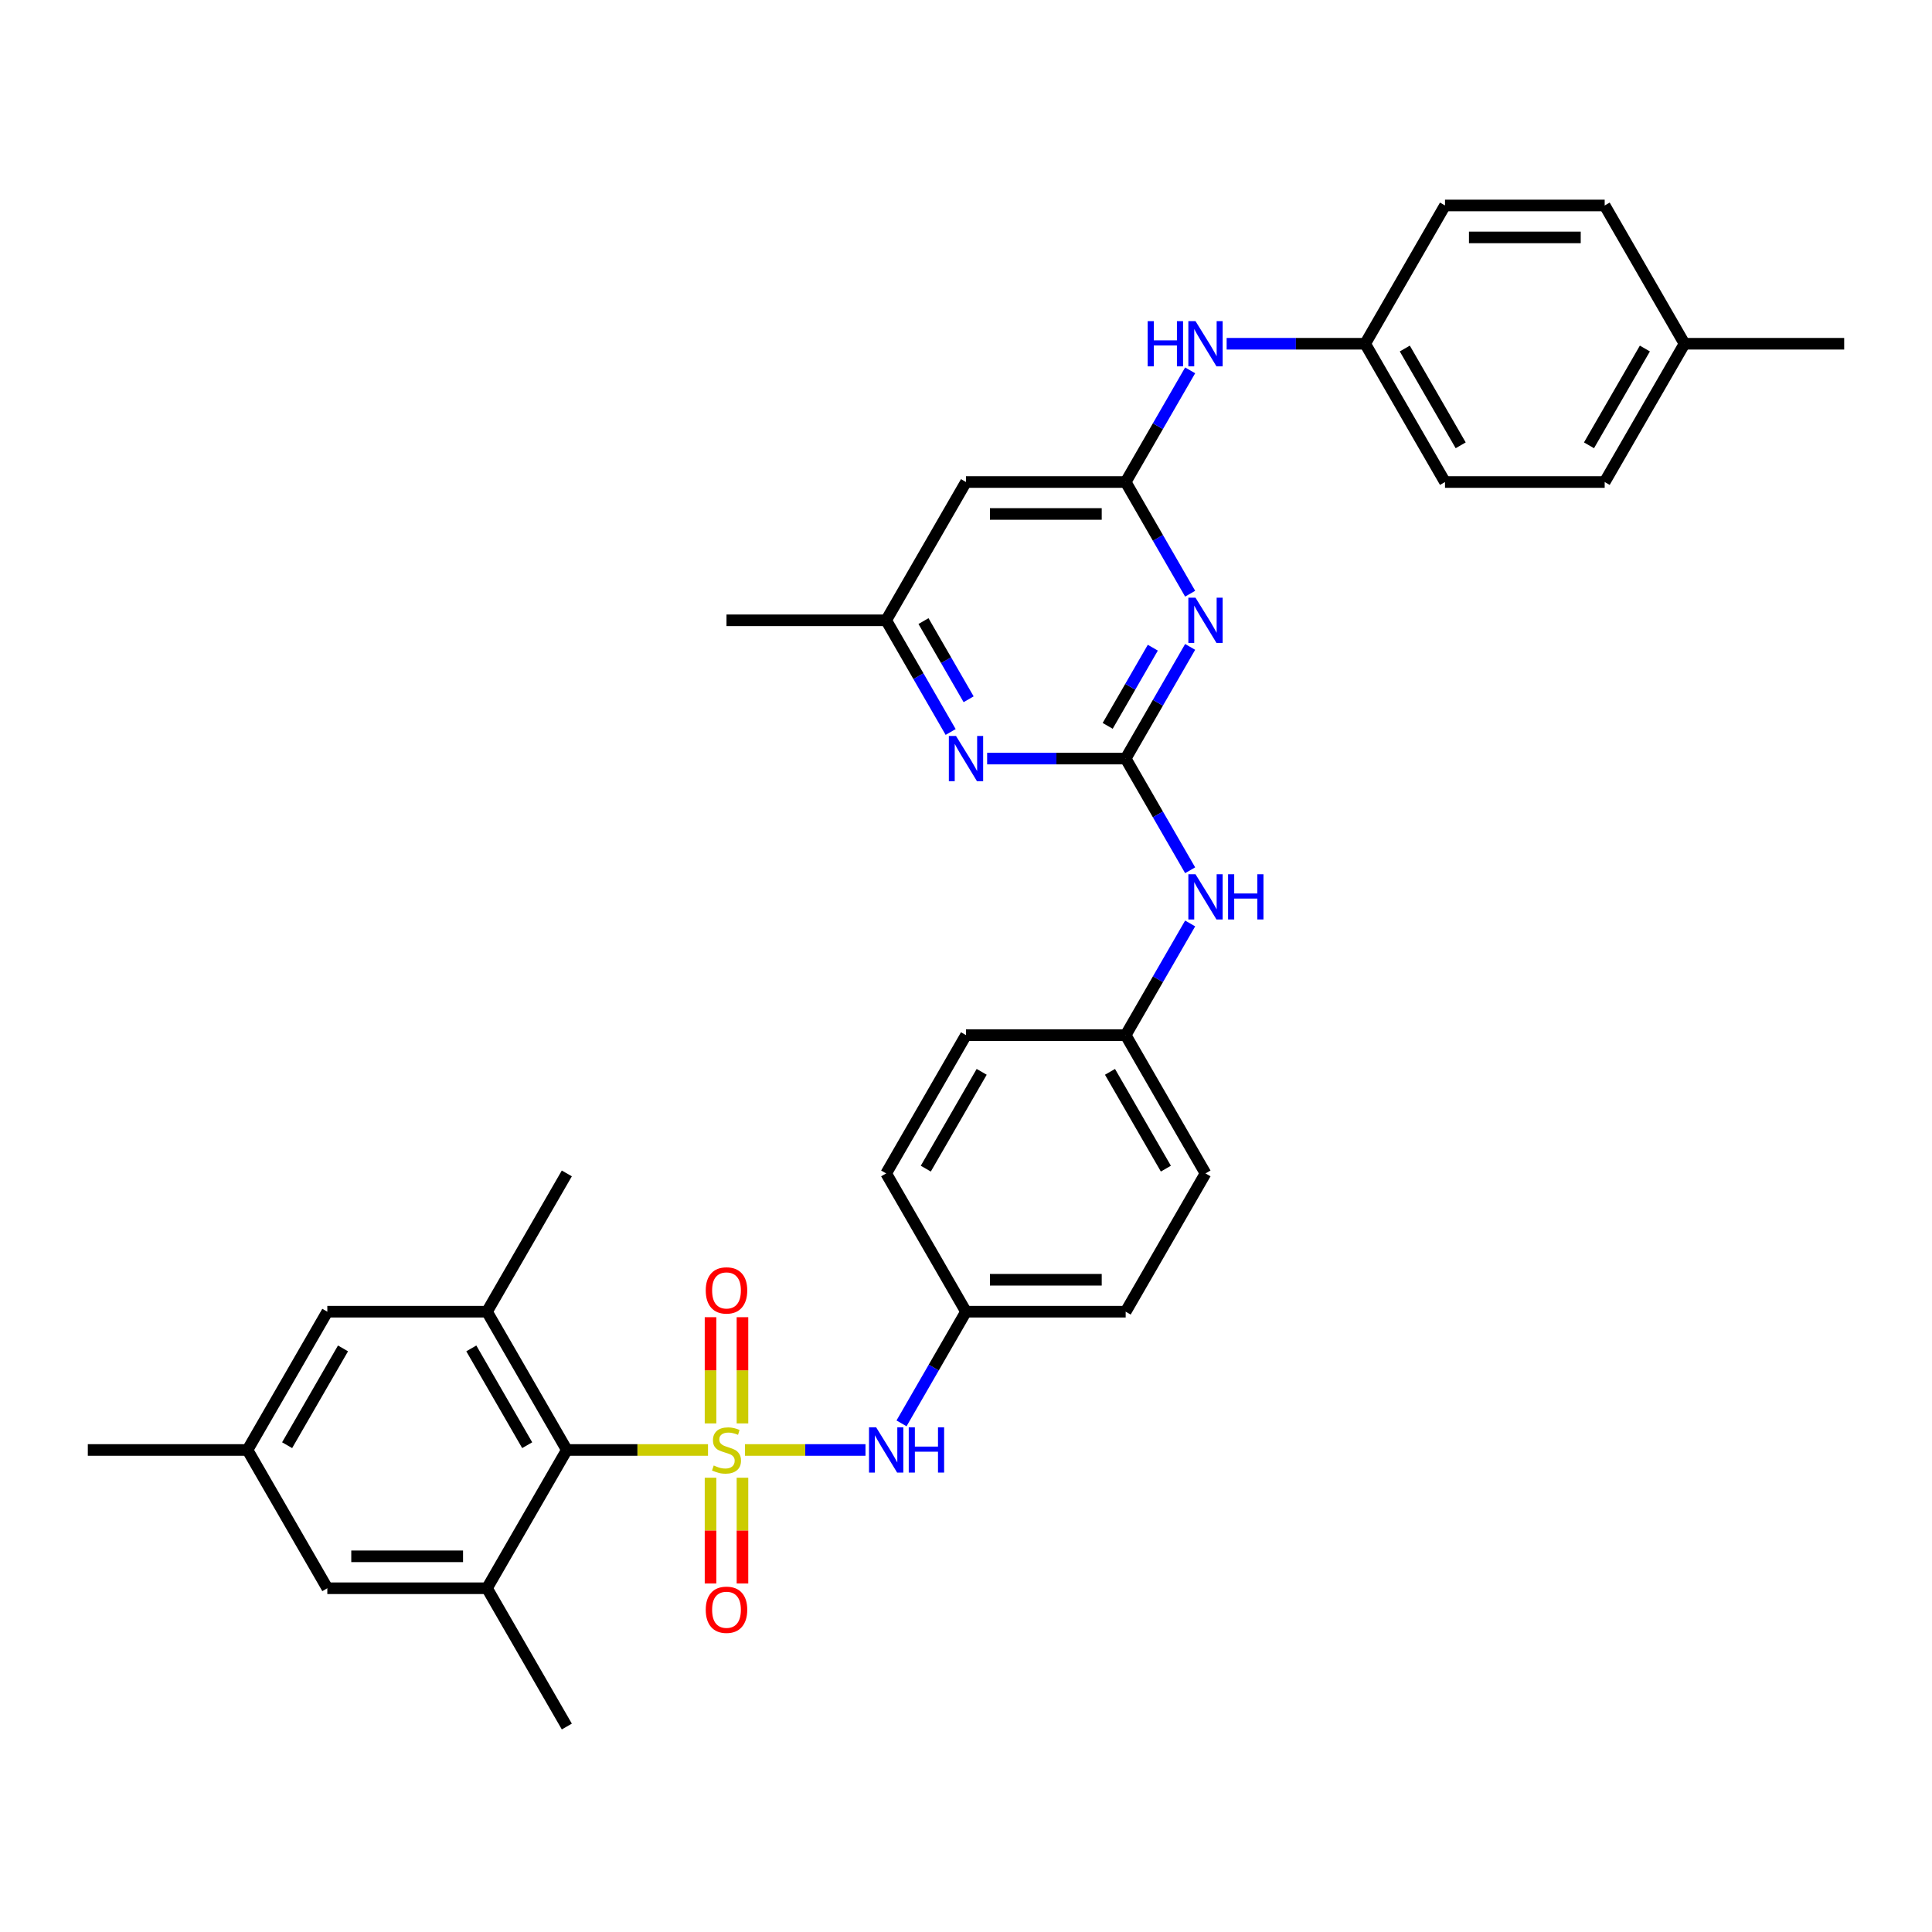 <?xml version='1.0' encoding='iso-8859-1'?>
<svg version='1.1' baseProfile='full'
              xmlns='http://www.w3.org/2000/svg'
                      xmlns:rdkit='http://www.rdkit.org/xml'
                      xmlns:xlink='http://www.w3.org/1999/xlink'
                  xml:space='preserve'
width='1000px' height='1000px' viewBox='0 0 1000 1000'>
<!-- END OF HEADER -->
<rect style='opacity:1.0;fill:#FFFFFF;stroke:none' width='1000' height='1000' x='0' y='0'> </rect>
<path class='bond-2' d='M 366.463,750.503 L 329.926,750.503' style='fill:none;fill-rule:evenodd;stroke:#CCCC00;stroke-width:6px;stroke-linecap:butt;stroke-linejoin:miter;stroke-opacity:1' />
<path class='bond-2' d='M 329.926,750.503 L 293.388,750.503' style='fill:none;fill-rule:evenodd;stroke:#000000;stroke-width:6px;stroke-linecap:butt;stroke-linejoin:miter;stroke-opacity:1' />
<path class='bond-4' d='M 385.603,750.503 L 416.789,750.503' style='fill:none;fill-rule:evenodd;stroke:#CCCC00;stroke-width:6px;stroke-linecap:butt;stroke-linejoin:miter;stroke-opacity:1' />
<path class='bond-4' d='M 416.789,750.503 L 447.975,750.503' style='fill:none;fill-rule:evenodd;stroke:#0000FF;stroke-width:6px;stroke-linecap:butt;stroke-linejoin:miter;stroke-opacity:1' />
<path class='bond-9' d='M 384.298,736.768 L 384.298,709.274' style='fill:none;fill-rule:evenodd;stroke:#CCCC00;stroke-width:6px;stroke-linecap:butt;stroke-linejoin:miter;stroke-opacity:1' />
<path class='bond-9' d='M 384.298,709.274 L 384.298,681.78' style='fill:none;fill-rule:evenodd;stroke:#FF0000;stroke-width:6px;stroke-linecap:butt;stroke-linejoin:miter;stroke-opacity:1' />
<path class='bond-9' d='M 367.769,736.768 L 367.769,709.274' style='fill:none;fill-rule:evenodd;stroke:#CCCC00;stroke-width:6px;stroke-linecap:butt;stroke-linejoin:miter;stroke-opacity:1' />
<path class='bond-9' d='M 367.769,709.274 L 367.769,681.78' style='fill:none;fill-rule:evenodd;stroke:#FF0000;stroke-width:6px;stroke-linecap:butt;stroke-linejoin:miter;stroke-opacity:1' />
<path class='bond-10' d='M 367.769,764.867 L 367.769,792.236' style='fill:none;fill-rule:evenodd;stroke:#CCCC00;stroke-width:6px;stroke-linecap:butt;stroke-linejoin:miter;stroke-opacity:1' />
<path class='bond-10' d='M 367.769,792.236 L 367.769,819.606' style='fill:none;fill-rule:evenodd;stroke:#FF0000;stroke-width:6px;stroke-linecap:butt;stroke-linejoin:miter;stroke-opacity:1' />
<path class='bond-10' d='M 384.298,764.867 L 384.298,792.236' style='fill:none;fill-rule:evenodd;stroke:#CCCC00;stroke-width:6px;stroke-linecap:butt;stroke-linejoin:miter;stroke-opacity:1' />
<path class='bond-10' d='M 384.298,792.236 L 384.298,819.606' style='fill:none;fill-rule:evenodd;stroke:#FF0000;stroke-width:6px;stroke-linecap:butt;stroke-linejoin:miter;stroke-opacity:1' />
<path class='bond-0' d='M 582.645,392.641 L 599.331,421.543' style='fill:none;fill-rule:evenodd;stroke:#000000;stroke-width:6px;stroke-linecap:butt;stroke-linejoin:miter;stroke-opacity:1' />
<path class='bond-0' d='M 599.331,421.543 L 616.018,450.445' style='fill:none;fill-rule:evenodd;stroke:#0000FF;stroke-width:6px;stroke-linecap:butt;stroke-linejoin:miter;stroke-opacity:1' />
<path class='bond-1' d='M 582.645,392.641 L 599.331,363.74' style='fill:none;fill-rule:evenodd;stroke:#000000;stroke-width:6px;stroke-linecap:butt;stroke-linejoin:miter;stroke-opacity:1' />
<path class='bond-1' d='M 599.331,363.74 L 616.018,334.838' style='fill:none;fill-rule:evenodd;stroke:#0000FF;stroke-width:6px;stroke-linecap:butt;stroke-linejoin:miter;stroke-opacity:1' />
<path class='bond-1' d='M 573.336,375.706 L 585.017,355.475' style='fill:none;fill-rule:evenodd;stroke:#000000;stroke-width:6px;stroke-linecap:butt;stroke-linejoin:miter;stroke-opacity:1' />
<path class='bond-1' d='M 585.017,355.475 L 596.697,335.244' style='fill:none;fill-rule:evenodd;stroke:#0000FF;stroke-width:6px;stroke-linecap:butt;stroke-linejoin:miter;stroke-opacity:1' />
<path class='bond-7' d='M 582.645,392.641 L 546.793,392.641' style='fill:none;fill-rule:evenodd;stroke:#000000;stroke-width:6px;stroke-linecap:butt;stroke-linejoin:miter;stroke-opacity:1' />
<path class='bond-7' d='M 546.793,392.641 L 510.942,392.641' style='fill:none;fill-rule:evenodd;stroke:#0000FF;stroke-width:6px;stroke-linecap:butt;stroke-linejoin:miter;stroke-opacity:1' />
<path class='bond-3' d='M 616.018,307.301 L 599.331,278.399' style='fill:none;fill-rule:evenodd;stroke:#0000FF;stroke-width:6px;stroke-linecap:butt;stroke-linejoin:miter;stroke-opacity:1' />
<path class='bond-3' d='M 599.331,278.399 L 582.645,249.497' style='fill:none;fill-rule:evenodd;stroke:#000000;stroke-width:6px;stroke-linecap:butt;stroke-linejoin:miter;stroke-opacity:1' />
<path class='bond-5' d='M 293.388,750.503 L 252.066,678.931' style='fill:none;fill-rule:evenodd;stroke:#000000;stroke-width:6px;stroke-linecap:butt;stroke-linejoin:miter;stroke-opacity:1' />
<path class='bond-5' d='M 272.876,748.032 L 243.95,697.931' style='fill:none;fill-rule:evenodd;stroke:#000000;stroke-width:6px;stroke-linecap:butt;stroke-linejoin:miter;stroke-opacity:1' />
<path class='bond-6' d='M 293.388,750.503 L 252.066,822.076' style='fill:none;fill-rule:evenodd;stroke:#000000;stroke-width:6px;stroke-linecap:butt;stroke-linejoin:miter;stroke-opacity:1' />
<path class='bond-12' d='M 582.645,249.497 L 599.331,220.595' style='fill:none;fill-rule:evenodd;stroke:#000000;stroke-width:6px;stroke-linecap:butt;stroke-linejoin:miter;stroke-opacity:1' />
<path class='bond-12' d='M 599.331,220.595 L 616.018,191.693' style='fill:none;fill-rule:evenodd;stroke:#0000FF;stroke-width:6px;stroke-linecap:butt;stroke-linejoin:miter;stroke-opacity:1' />
<path class='bond-36' d='M 582.645,249.497 L 500,249.497' style='fill:none;fill-rule:evenodd;stroke:#000000;stroke-width:6px;stroke-linecap:butt;stroke-linejoin:miter;stroke-opacity:1' />
<path class='bond-36' d='M 570.248,266.026 L 512.397,266.026' style='fill:none;fill-rule:evenodd;stroke:#000000;stroke-width:6px;stroke-linecap:butt;stroke-linejoin:miter;stroke-opacity:1' />
<path class='bond-17' d='M 466.627,736.735 L 483.313,707.833' style='fill:none;fill-rule:evenodd;stroke:#0000FF;stroke-width:6px;stroke-linecap:butt;stroke-linejoin:miter;stroke-opacity:1' />
<path class='bond-17' d='M 483.313,707.833 L 500,678.931' style='fill:none;fill-rule:evenodd;stroke:#000000;stroke-width:6px;stroke-linecap:butt;stroke-linejoin:miter;stroke-opacity:1' />
<path class='bond-15' d='M 252.066,678.931 L 169.421,678.931' style='fill:none;fill-rule:evenodd;stroke:#000000;stroke-width:6px;stroke-linecap:butt;stroke-linejoin:miter;stroke-opacity:1' />
<path class='bond-30' d='M 252.066,678.931 L 293.388,607.359' style='fill:none;fill-rule:evenodd;stroke:#000000;stroke-width:6px;stroke-linecap:butt;stroke-linejoin:miter;stroke-opacity:1' />
<path class='bond-14' d='M 252.066,822.076 L 169.421,822.076' style='fill:none;fill-rule:evenodd;stroke:#000000;stroke-width:6px;stroke-linecap:butt;stroke-linejoin:miter;stroke-opacity:1' />
<path class='bond-14' d='M 239.669,805.547 L 181.818,805.547' style='fill:none;fill-rule:evenodd;stroke:#000000;stroke-width:6px;stroke-linecap:butt;stroke-linejoin:miter;stroke-opacity:1' />
<path class='bond-29' d='M 252.066,822.076 L 293.388,893.648' style='fill:none;fill-rule:evenodd;stroke:#000000;stroke-width:6px;stroke-linecap:butt;stroke-linejoin:miter;stroke-opacity:1' />
<path class='bond-13' d='M 492.051,378.873 L 475.364,349.971' style='fill:none;fill-rule:evenodd;stroke:#0000FF;stroke-width:6px;stroke-linecap:butt;stroke-linejoin:miter;stroke-opacity:1' />
<path class='bond-13' d='M 475.364,349.971 L 458.678,321.069' style='fill:none;fill-rule:evenodd;stroke:#000000;stroke-width:6px;stroke-linecap:butt;stroke-linejoin:miter;stroke-opacity:1' />
<path class='bond-13' d='M 501.359,361.938 L 489.679,341.707' style='fill:none;fill-rule:evenodd;stroke:#0000FF;stroke-width:6px;stroke-linecap:butt;stroke-linejoin:miter;stroke-opacity:1' />
<path class='bond-13' d='M 489.679,341.707 L 477.998,321.475' style='fill:none;fill-rule:evenodd;stroke:#000000;stroke-width:6px;stroke-linecap:butt;stroke-linejoin:miter;stroke-opacity:1' />
<path class='bond-8' d='M 500,249.497 L 458.678,321.069' style='fill:none;fill-rule:evenodd;stroke:#000000;stroke-width:6px;stroke-linecap:butt;stroke-linejoin:miter;stroke-opacity:1' />
<path class='bond-11' d='M 616.018,477.982 L 599.331,506.884' style='fill:none;fill-rule:evenodd;stroke:#0000FF;stroke-width:6px;stroke-linecap:butt;stroke-linejoin:miter;stroke-opacity:1' />
<path class='bond-11' d='M 599.331,506.884 L 582.645,535.786' style='fill:none;fill-rule:evenodd;stroke:#000000;stroke-width:6px;stroke-linecap:butt;stroke-linejoin:miter;stroke-opacity:1' />
<path class='bond-19' d='M 634.909,177.924 L 670.76,177.924' style='fill:none;fill-rule:evenodd;stroke:#0000FF;stroke-width:6px;stroke-linecap:butt;stroke-linejoin:miter;stroke-opacity:1' />
<path class='bond-19' d='M 670.76,177.924 L 706.612,177.924' style='fill:none;fill-rule:evenodd;stroke:#000000;stroke-width:6px;stroke-linecap:butt;stroke-linejoin:miter;stroke-opacity:1' />
<path class='bond-31' d='M 458.678,321.069 L 376.033,321.069' style='fill:none;fill-rule:evenodd;stroke:#000000;stroke-width:6px;stroke-linecap:butt;stroke-linejoin:miter;stroke-opacity:1' />
<path class='bond-16' d='M 169.421,822.076 L 128.099,750.503' style='fill:none;fill-rule:evenodd;stroke:#000000;stroke-width:6px;stroke-linecap:butt;stroke-linejoin:miter;stroke-opacity:1' />
<path class='bond-35' d='M 169.421,678.931 L 128.099,750.503' style='fill:none;fill-rule:evenodd;stroke:#000000;stroke-width:6px;stroke-linecap:butt;stroke-linejoin:miter;stroke-opacity:1' />
<path class='bond-35' d='M 177.538,697.931 L 148.612,748.032' style='fill:none;fill-rule:evenodd;stroke:#000000;stroke-width:6px;stroke-linecap:butt;stroke-linejoin:miter;stroke-opacity:1' />
<path class='bond-32' d='M 128.099,750.503 L 45.455,750.503' style='fill:none;fill-rule:evenodd;stroke:#000000;stroke-width:6px;stroke-linecap:butt;stroke-linejoin:miter;stroke-opacity:1' />
<path class='bond-21' d='M 500,678.931 L 582.645,678.931' style='fill:none;fill-rule:evenodd;stroke:#000000;stroke-width:6px;stroke-linecap:butt;stroke-linejoin:miter;stroke-opacity:1' />
<path class='bond-21' d='M 512.397,662.402 L 570.248,662.402' style='fill:none;fill-rule:evenodd;stroke:#000000;stroke-width:6px;stroke-linecap:butt;stroke-linejoin:miter;stroke-opacity:1' />
<path class='bond-22' d='M 500,678.931 L 458.678,607.359' style='fill:none;fill-rule:evenodd;stroke:#000000;stroke-width:6px;stroke-linecap:butt;stroke-linejoin:miter;stroke-opacity:1' />
<path class='bond-18' d='M 582.645,535.786 L 500,535.786' style='fill:none;fill-rule:evenodd;stroke:#000000;stroke-width:6px;stroke-linecap:butt;stroke-linejoin:miter;stroke-opacity:1' />
<path class='bond-34' d='M 582.645,535.786 L 623.967,607.359' style='fill:none;fill-rule:evenodd;stroke:#000000;stroke-width:6px;stroke-linecap:butt;stroke-linejoin:miter;stroke-opacity:1' />
<path class='bond-34' d='M 574.529,554.786 L 603.454,604.887' style='fill:none;fill-rule:evenodd;stroke:#000000;stroke-width:6px;stroke-linecap:butt;stroke-linejoin:miter;stroke-opacity:1' />
<path class='bond-23' d='M 706.612,177.924 L 747.934,106.352' style='fill:none;fill-rule:evenodd;stroke:#000000;stroke-width:6px;stroke-linecap:butt;stroke-linejoin:miter;stroke-opacity:1' />
<path class='bond-25' d='M 706.612,177.924 L 747.934,249.497' style='fill:none;fill-rule:evenodd;stroke:#000000;stroke-width:6px;stroke-linecap:butt;stroke-linejoin:miter;stroke-opacity:1' />
<path class='bond-25' d='M 727.124,180.396 L 756.05,230.496' style='fill:none;fill-rule:evenodd;stroke:#000000;stroke-width:6px;stroke-linecap:butt;stroke-linejoin:miter;stroke-opacity:1' />
<path class='bond-20' d='M 871.901,177.924 L 830.579,249.497' style='fill:none;fill-rule:evenodd;stroke:#000000;stroke-width:6px;stroke-linecap:butt;stroke-linejoin:miter;stroke-opacity:1' />
<path class='bond-20' d='M 851.388,180.396 L 822.462,230.496' style='fill:none;fill-rule:evenodd;stroke:#000000;stroke-width:6px;stroke-linecap:butt;stroke-linejoin:miter;stroke-opacity:1' />
<path class='bond-33' d='M 871.901,177.924 L 954.545,177.924' style='fill:none;fill-rule:evenodd;stroke:#000000;stroke-width:6px;stroke-linecap:butt;stroke-linejoin:miter;stroke-opacity:1' />
<path class='bond-37' d='M 871.901,177.924 L 830.579,106.352' style='fill:none;fill-rule:evenodd;stroke:#000000;stroke-width:6px;stroke-linecap:butt;stroke-linejoin:miter;stroke-opacity:1' />
<path class='bond-26' d='M 582.645,678.931 L 623.967,607.359' style='fill:none;fill-rule:evenodd;stroke:#000000;stroke-width:6px;stroke-linecap:butt;stroke-linejoin:miter;stroke-opacity:1' />
<path class='bond-24' d='M 458.678,607.359 L 500,535.786' style='fill:none;fill-rule:evenodd;stroke:#000000;stroke-width:6px;stroke-linecap:butt;stroke-linejoin:miter;stroke-opacity:1' />
<path class='bond-24' d='M 479.191,604.887 L 508.116,554.786' style='fill:none;fill-rule:evenodd;stroke:#000000;stroke-width:6px;stroke-linecap:butt;stroke-linejoin:miter;stroke-opacity:1' />
<path class='bond-28' d='M 747.934,106.352 L 830.579,106.352' style='fill:none;fill-rule:evenodd;stroke:#000000;stroke-width:6px;stroke-linecap:butt;stroke-linejoin:miter;stroke-opacity:1' />
<path class='bond-28' d='M 760.331,122.881 L 818.182,122.881' style='fill:none;fill-rule:evenodd;stroke:#000000;stroke-width:6px;stroke-linecap:butt;stroke-linejoin:miter;stroke-opacity:1' />
<path class='bond-27' d='M 747.934,249.497 L 830.579,249.497' style='fill:none;fill-rule:evenodd;stroke:#000000;stroke-width:6px;stroke-linecap:butt;stroke-linejoin:miter;stroke-opacity:1' />
<path  class='atom-0' d='M 369.421 758.536
Q 369.686 758.635, 370.777 759.098
Q 371.868 759.561, 373.058 759.859
Q 374.281 760.123, 375.471 760.123
Q 377.686 760.123, 378.975 759.065
Q 380.264 757.974, 380.264 756.09
Q 380.264 754.801, 379.603 754.007
Q 378.975 753.214, 377.983 752.784
Q 376.992 752.354, 375.339 751.859
Q 373.256 751.23, 372 750.635
Q 370.777 750.04, 369.884 748.784
Q 369.025 747.528, 369.025 745.412
Q 369.025 742.47, 371.008 740.652
Q 373.025 738.834, 376.992 738.834
Q 379.702 738.834, 382.777 740.123
L 382.017 742.669
Q 379.207 741.511, 377.091 741.511
Q 374.81 741.511, 373.554 742.47
Q 372.298 743.396, 372.331 745.016
Q 372.331 746.272, 372.959 747.032
Q 373.62 747.792, 374.545 748.222
Q 375.504 748.652, 377.091 749.148
Q 379.207 749.809, 380.463 750.47
Q 381.719 751.131, 382.612 752.487
Q 383.537 753.809, 383.537 756.09
Q 383.537 759.33, 381.355 761.082
Q 379.207 762.801, 375.603 762.801
Q 373.521 762.801, 371.934 762.338
Q 370.38 761.908, 368.529 761.148
L 369.421 758.536
' fill='#CCCC00'/>
<path  class='atom-2' d='M 618.793 309.367
L 626.463 321.763
Q 627.223 322.986, 628.446 325.201
Q 629.669 327.416, 629.736 327.548
L 629.736 309.367
L 632.843 309.367
L 632.843 332.772
L 629.636 332.772
L 621.405 319.218
Q 620.446 317.631, 619.421 315.813
Q 618.43 313.995, 618.132 313.433
L 618.132 332.772
L 615.091 332.772
L 615.091 309.367
L 618.793 309.367
' fill='#0000FF'/>
<path  class='atom-5' d='M 453.504 738.801
L 461.174 751.197
Q 461.934 752.421, 463.157 754.635
Q 464.38 756.85, 464.446 756.983
L 464.446 738.801
L 467.554 738.801
L 467.554 762.206
L 464.347 762.206
L 456.116 748.652
Q 455.157 747.065, 454.132 745.247
Q 453.14 743.429, 452.843 742.867
L 452.843 762.206
L 449.802 762.206
L 449.802 738.801
L 453.504 738.801
' fill='#0000FF'/>
<path  class='atom-5' d='M 470.364 738.801
L 473.537 738.801
L 473.537 748.751
L 485.504 748.751
L 485.504 738.801
L 488.678 738.801
L 488.678 762.206
L 485.504 762.206
L 485.504 751.396
L 473.537 751.396
L 473.537 762.206
L 470.364 762.206
L 470.364 738.801
' fill='#0000FF'/>
<path  class='atom-8' d='M 494.826 380.939
L 502.496 393.336
Q 503.256 394.559, 504.479 396.774
Q 505.702 398.989, 505.769 399.121
L 505.769 380.939
L 508.876 380.939
L 508.876 404.344
L 505.669 404.344
L 497.438 390.79
Q 496.479 389.203, 495.455 387.385
Q 494.463 385.567, 494.165 385.005
L 494.165 404.344
L 491.124 404.344
L 491.124 380.939
L 494.826 380.939
' fill='#0000FF'/>
<path  class='atom-10' d='M 365.289 667.925
Q 365.289 662.305, 368.066 659.164
Q 370.843 656.024, 376.033 656.024
Q 381.223 656.024, 384 659.164
Q 386.777 662.305, 386.777 667.925
Q 386.777 673.611, 383.967 676.85
Q 381.157 680.057, 376.033 680.057
Q 370.876 680.057, 368.066 676.85
Q 365.289 673.644, 365.289 667.925
M 376.033 677.412
Q 379.603 677.412, 381.521 675.032
Q 383.471 672.619, 383.471 667.925
Q 383.471 663.33, 381.521 661.016
Q 379.603 658.669, 376.033 658.669
Q 372.463 658.669, 370.512 660.983
Q 368.595 663.297, 368.595 667.925
Q 368.595 672.652, 370.512 675.032
Q 372.463 677.412, 376.033 677.412
' fill='#FF0000'/>
<path  class='atom-11' d='M 365.289 833.214
Q 365.289 827.594, 368.066 824.454
Q 370.843 821.313, 376.033 821.313
Q 381.223 821.313, 384 824.454
Q 386.777 827.594, 386.777 833.214
Q 386.777 838.9, 383.967 842.14
Q 381.157 845.346, 376.033 845.346
Q 370.876 845.346, 368.066 842.14
Q 365.289 838.933, 365.289 833.214
M 376.033 842.702
Q 379.603 842.702, 381.521 840.321
Q 383.471 837.908, 383.471 833.214
Q 383.471 828.619, 381.521 826.305
Q 379.603 823.958, 376.033 823.958
Q 372.463 823.958, 370.512 826.272
Q 368.595 828.586, 368.595 833.214
Q 368.595 837.941, 370.512 840.321
Q 372.463 842.702, 376.033 842.702
' fill='#FF0000'/>
<path  class='atom-12' d='M 618.793 452.511
L 626.463 464.908
Q 627.223 466.131, 628.446 468.346
Q 629.669 470.561, 629.736 470.693
L 629.736 452.511
L 632.843 452.511
L 632.843 475.916
L 629.636 475.916
L 621.405 462.363
Q 620.446 460.776, 619.421 458.958
Q 618.43 457.139, 618.132 456.577
L 618.132 475.916
L 615.091 475.916
L 615.091 452.511
L 618.793 452.511
' fill='#0000FF'/>
<path  class='atom-12' d='M 635.653 452.511
L 638.826 452.511
L 638.826 462.462
L 650.793 462.462
L 650.793 452.511
L 653.967 452.511
L 653.967 475.916
L 650.793 475.916
L 650.793 465.106
L 638.826 465.106
L 638.826 475.916
L 635.653 475.916
L 635.653 452.511
' fill='#0000FF'/>
<path  class='atom-13' d='M 594.033 166.222
L 597.207 166.222
L 597.207 176.172
L 609.174 176.172
L 609.174 166.222
L 612.347 166.222
L 612.347 189.627
L 609.174 189.627
L 609.174 178.817
L 597.207 178.817
L 597.207 189.627
L 594.033 189.627
L 594.033 166.222
' fill='#0000FF'/>
<path  class='atom-13' d='M 618.793 166.222
L 626.463 178.619
Q 627.223 179.842, 628.446 182.057
Q 629.669 184.272, 629.736 184.404
L 629.736 166.222
L 632.843 166.222
L 632.843 189.627
L 629.636 189.627
L 621.405 176.073
Q 620.446 174.486, 619.421 172.668
Q 618.43 170.85, 618.132 170.288
L 618.132 189.627
L 615.091 189.627
L 615.091 166.222
L 618.793 166.222
' fill='#0000FF'/>
</svg>
